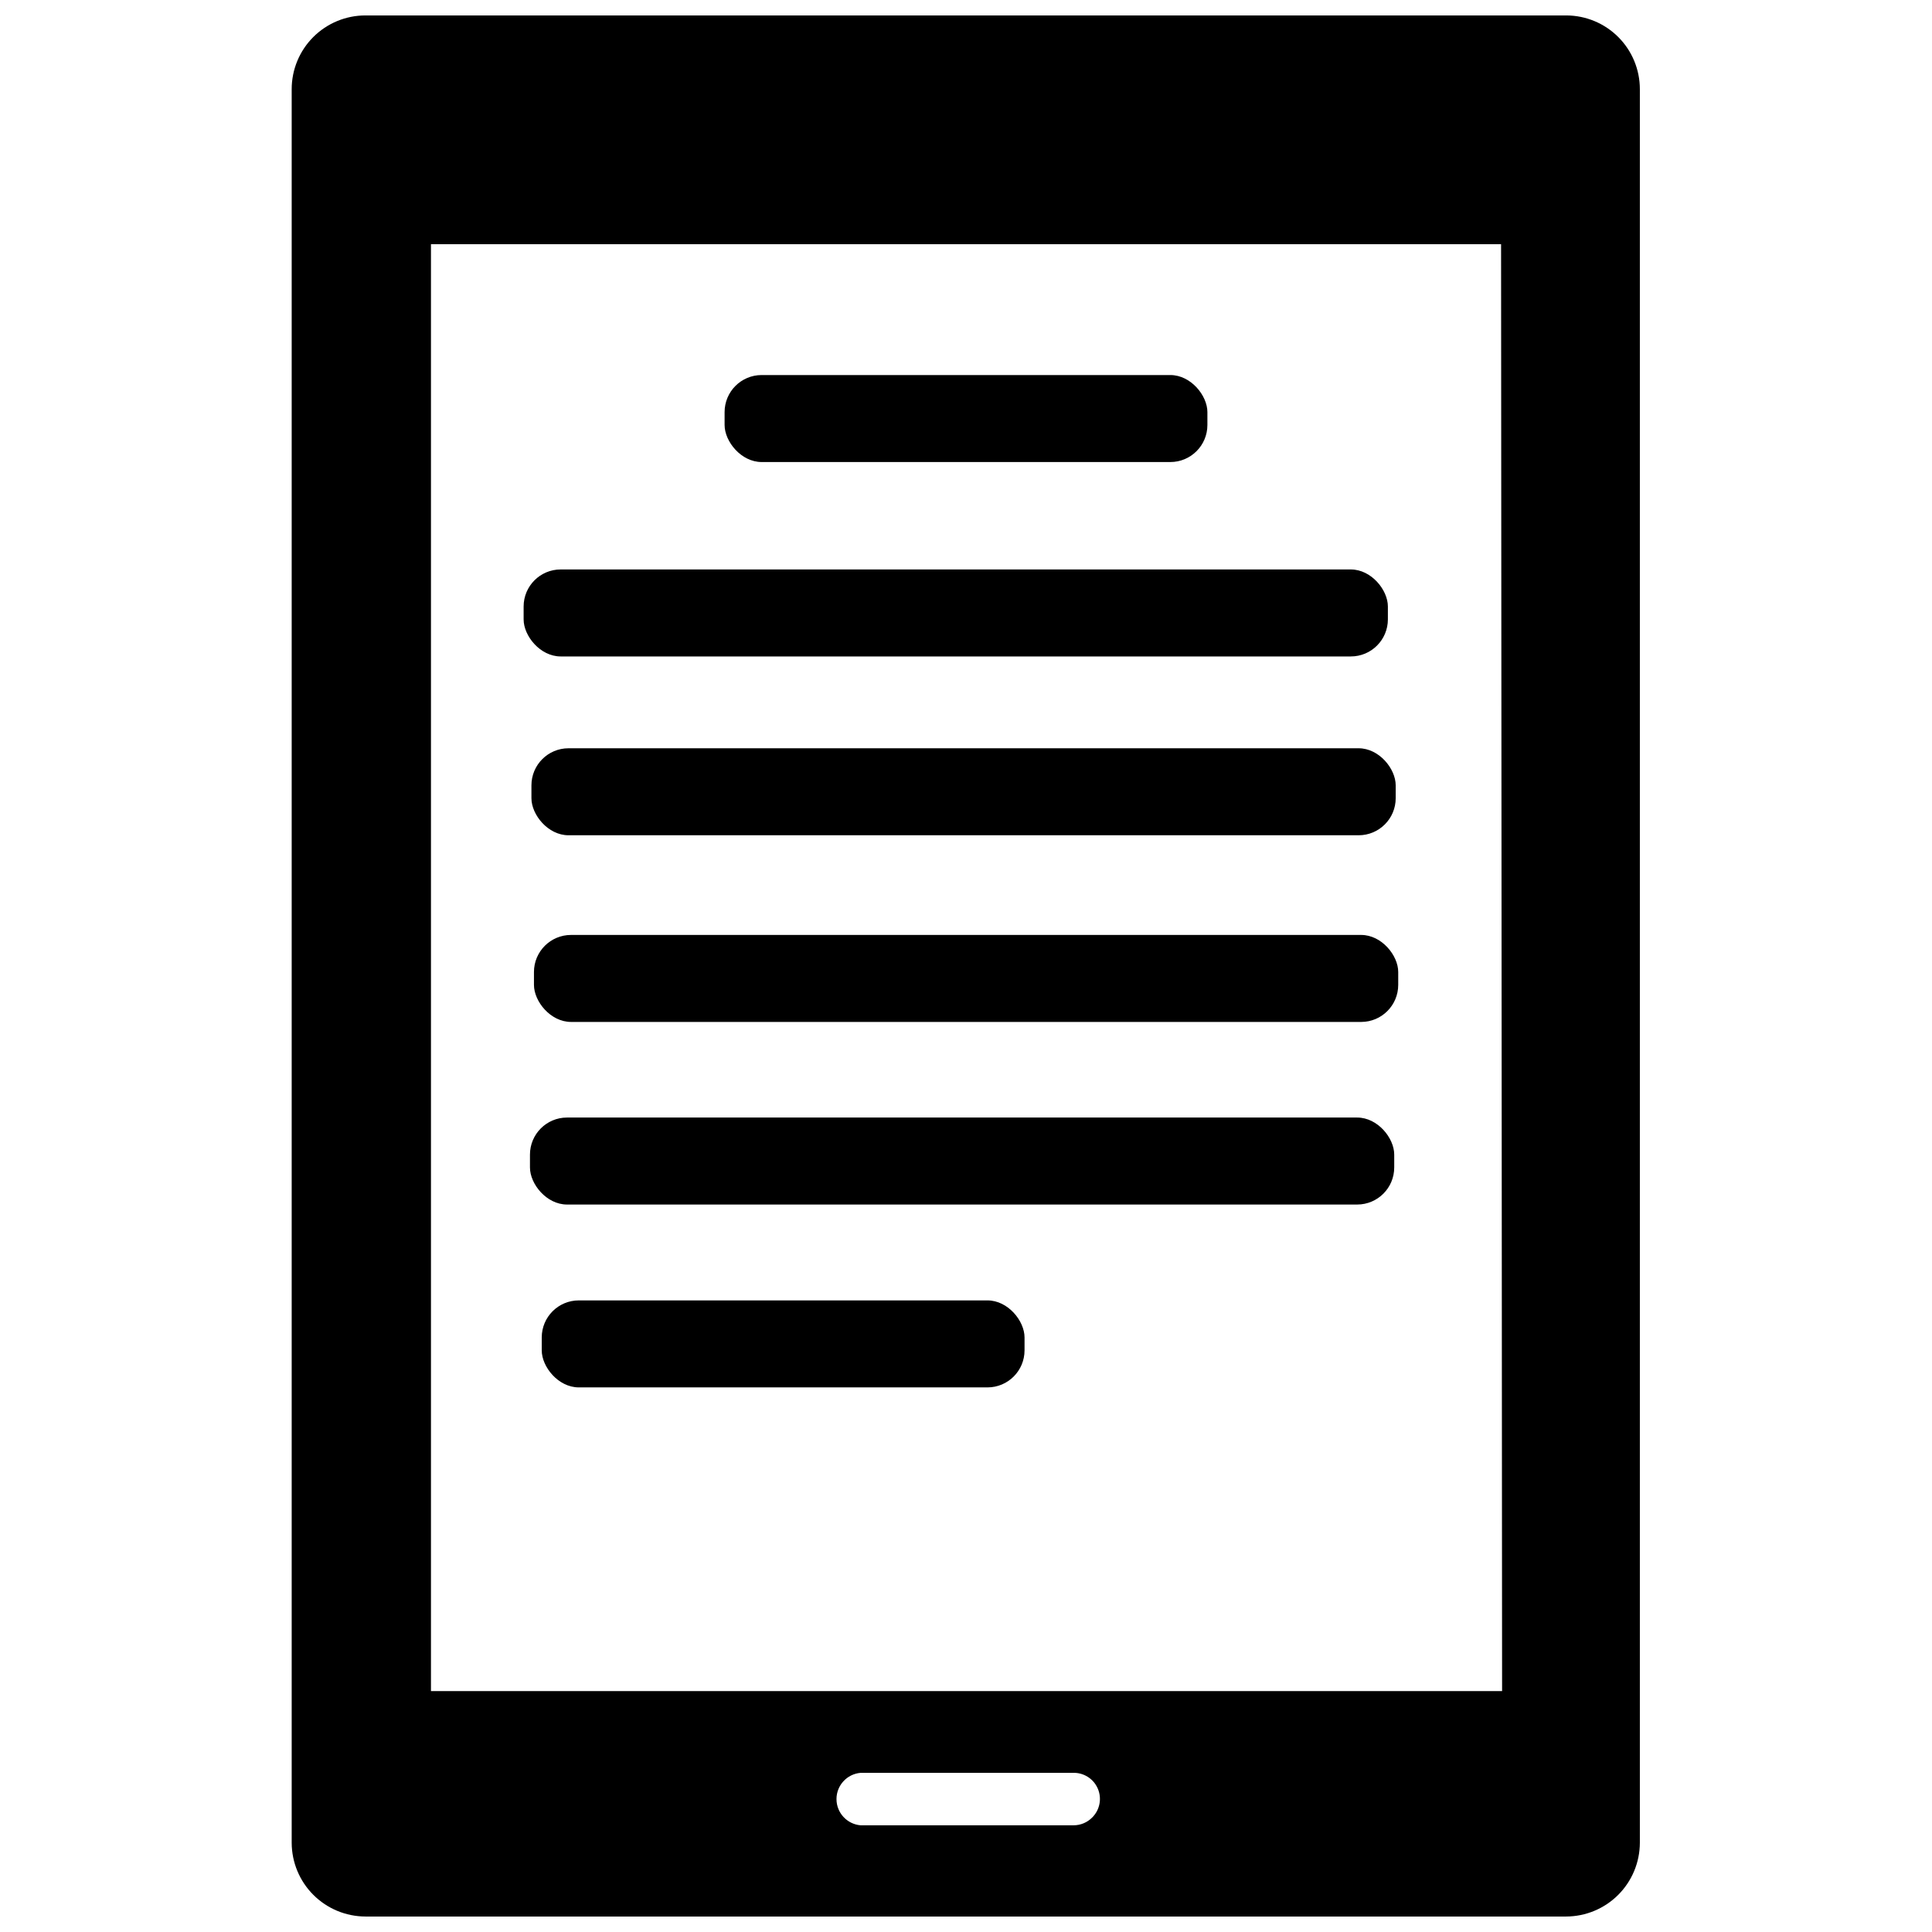 <?xml version="1.0" encoding="UTF-8"?>
<!-- Uploaded to: SVG Repo, www.svgrepo.com, Generator: SVG Repo Mixer Tools -->
<svg width="800px" height="800px" version="1.1" viewBox="144 144 512 512" xmlns="http://www.w3.org/2000/svg">
 <defs>
  <clipPath id="a">
   <path d="m221 148.09h358v503.81h-358z"/>
  </clipPath>
 </defs>
 <g clip-path="url(#a)">
  <path d="m559.15 148.09h-318.31c-5.18 0-10.148 2.059-13.816 5.723-3.664 3.664-5.723 8.633-5.723 13.816v464.73c0.016 5.18 2.078 10.141 5.742 13.801 3.66 3.66 8.621 5.723 13.797 5.738h318.2c5.18-0.016 10.141-2.078 13.801-5.738 3.66-3.66 5.723-8.621 5.738-13.801v-464.73c0-5.164-2.043-10.117-5.684-13.777-3.641-3.66-8.578-5.731-13.742-5.762zm-125.71 477.57c-1.297 1.316-3.066 2.059-4.914 2.062h-56.492c-3.598-0.32-6.356-3.336-6.356-6.949s2.758-6.629 6.356-6.949h56.215c2.859-0.133 5.508 1.508 6.66 4.133s0.566 5.688-1.469 7.703zm108.63-33.496h-283.86v-383.45h283.59z"/>
 </g>
 <path d="m345.85 243.39h108.3c5.426 0 9.824 5.426 9.824 9.824v3.406c0 5.426-4.398 9.824-9.824 9.824h-108.3c-5.426 0-9.824-5.426-9.824-9.824v-3.406c0-5.426 4.398-9.824 9.824-9.824z"/>
 <path d="m297.39 488.62h108.3c5.426 0 9.824 5.426 9.824 9.824v3.406c0 5.426-4.398 9.824-9.824 9.824h-108.3c-5.426 0-9.824-5.426-9.824-9.824v-3.406c0-5.426 4.398-9.824 9.824-9.824z"/>
 <path d="m292.59 294.91h209.39c5.426 0 9.824 5.426 9.824 9.824v3.406c0 5.426-4.398 9.824-9.824 9.824h-209.39c-5.426 0-9.824-5.426-9.824-9.824v-3.406c0-5.426 4.398-9.824 9.824-9.824z"/>
 <path d="m294.66 342.3h209.39c5.426 0 9.824 5.426 9.824 9.824v3.406c0 5.426-4.398 9.824-9.824 9.824h-209.39c-5.426 0-9.824-5.426-9.824-9.824v-3.406c0-5.426 4.398-9.824 9.824-9.824z"/>
 <path d="m295.33 391.77h209.39c5.426 0 9.824 5.426 9.824 9.824v3.406c0 5.426-4.398 9.824-9.824 9.824h-209.39c-5.426 0-9.824-5.426-9.824-9.824v-3.406c0-5.426 4.398-9.824 9.824-9.824z"/>
 <path d="m294.27 440.16h209.39c5.426 0 9.824 5.426 9.824 9.824v3.406c0 5.426-4.398 9.824-9.824 9.824h-209.39c-5.426 0-9.824-5.426-9.824-9.824v-3.406c0-5.426 4.398-9.824 9.824-9.824z"/>
</svg>